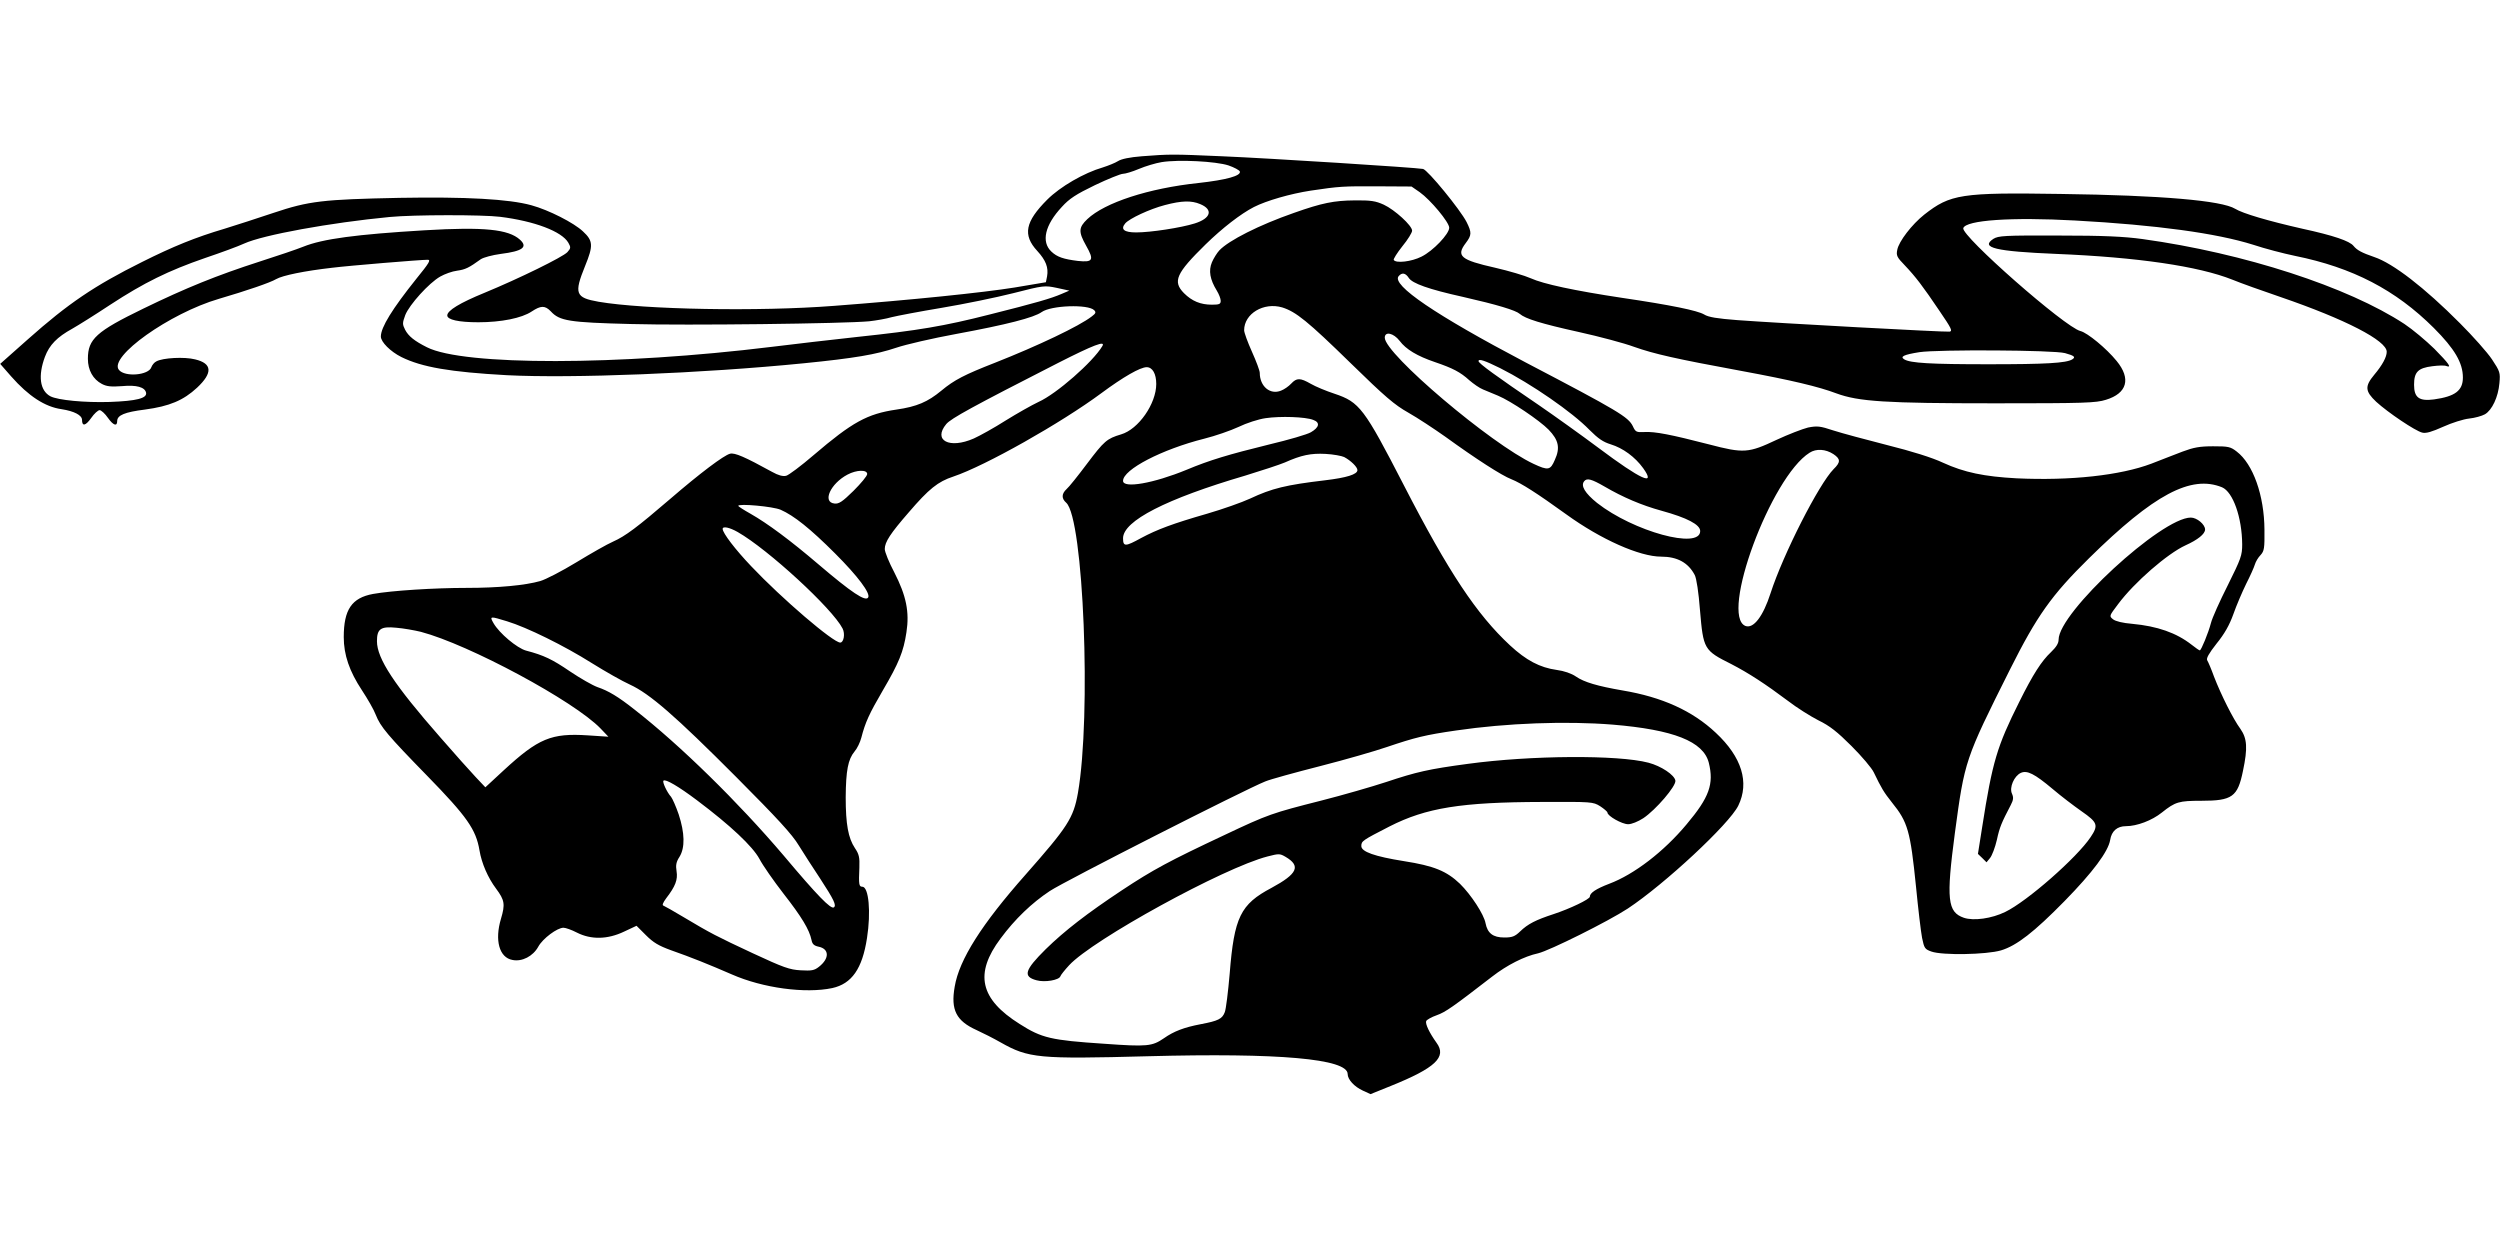  <svg version="1.0" xmlns="http://www.w3.org/2000/svg"
 width="1280pt" height="640pt" viewBox="0 0 1280 640"
 preserveAspectRatio="xMidYMid meet"><g transform="translate(0,640) scale(0.1,-0.1)"
fill="#000000" stroke="none">
<path d="M5847 5600 c-64 -5 -106 -14 -123 -25 -14 -9 -49 -23 -77 -32 -97
-28 -219 -99 -285 -165 -113 -113 -127 -181 -51 -263 44 -48 58 -85 50 -130
l-6 -30 -160 -27 c-161 -26 -529 -64 -925 -94 -386 -30 -972 -19 -1205 21
-119 21 -127 41 -69 184 42 103 41 128 -11 176 -46 44 -176 110 -264 134 -115
32 -337 44 -676 38 -393 -8 -463 -16 -645 -77 -80 -27 -192 -63 -250 -81 -149
-44 -264 -91 -422 -170 -245 -122 -379 -213 -585 -396 l-142 -126 56 -64 c89
-101 173 -156 258 -168 65 -10 105 -31 105 -55 0 -34 18 -31 47 10 15 22 35
40 43 40 8 0 28 -18 43 -40 27 -38 47 -45 47 -16 0 30 38 46 142 59 126 17
197 47 267 112 81 76 78 124 -10 145 -55 14 -165 8 -198 -10 -11 -5 -22 -19
-26 -30 -13 -41 -135 -52 -166 -14 -55 66 259 290 512 364 143 42 263 83 293
101 33 19 146 42 286 58 88 11 453 41 490 41 17 0 8 -16 -58 -97 -124 -155
-182 -249 -182 -296 0 -28 49 -77 105 -105 105 -52 250 -77 540 -93 331 -17
999 9 1520 61 261 26 371 45 475 80 47 16 185 48 305 70 260 48 399 84 438
112 49 35 238 41 269 10 11 -11 8 -17 -12 -32 -64 -50 -277 -151 -495 -237
-156 -61 -209 -88 -275 -143 -70 -58 -126 -82 -230 -97 -150 -22 -226 -64
-424 -233 -64 -55 -128 -103 -141 -106 -17 -4 -40 2 -72 20 -140 77 -191 99
-215 93 -32 -8 -154 -100 -306 -231 -170 -146 -230 -191 -293 -219 -30 -13
-114 -61 -188 -106 -74 -45 -157 -88 -185 -96 -77 -22 -215 -35 -376 -35 -167
0 -386 -14 -480 -31 -109 -20 -150 -80 -150 -221 0 -91 29 -175 93 -272 29
-44 62 -101 71 -126 24 -61 61 -105 263 -312 205 -210 250 -275 268 -382 11
-66 43 -140 85 -196 44 -59 47 -80 25 -154 -33 -110 -9 -199 59 -211 49 -10
105 19 132 68 23 42 97 97 129 97 11 0 42 -11 69 -25 73 -37 157 -35 241 5
l64 30 48 -48 c38 -38 65 -54 128 -77 103 -36 197 -74 312 -124 159 -70 377
-99 514 -70 100 22 154 99 178 256 21 133 9 263 -24 263 -17 0 -19 11 -15 98
2 53 -2 69 -23 100 -34 51 -47 122 -47 260 1 137 12 194 45 234 14 16 29 48
35 71 20 78 40 122 110 242 82 140 106 198 121 298 16 104 -1 187 -62 306 -27
51 -49 105 -49 120 0 36 29 80 123 188 103 120 149 157 228 183 164 55 553
275 758 427 112 83 199 133 232 133 30 0 49 -34 49 -86 0 -101 -91 -232 -180
-258 -73 -22 -86 -33 -175 -151 -45 -60 -92 -119 -104 -129 -26 -24 -27 -48
-2 -70 89 -80 129 -1090 60 -1486 -23 -129 -52 -173 -268 -418 -224 -253 -340
-435 -363 -574 -21 -119 8 -175 112 -222 33 -15 88 -43 123 -63 143 -81 194
-86 753 -71 673 18 1024 -13 1024 -91 0 -28 34 -65 78 -85 l39 -18 104 42
c228 92 288 148 234 221 -37 52 -58 96 -53 111 3 7 28 21 54 30 45 16 82 42
284 198 76 59 165 104 235 119 59 14 360 164 459 229 189 125 520 433 566 527
58 119 18 249 -115 373 -120 113 -275 183 -478 217 -127 22 -196 42 -238 71
-23 16 -61 29 -99 34 -86 12 -156 49 -239 126 -170 158 -314 374 -543 819
-204 396 -227 426 -355 469 -43 14 -98 37 -122 51 -54 31 -72 31 -100 1 -13
-14 -36 -30 -52 -36 -56 -23 -109 22 -109 91 0 11 -18 59 -40 108 -22 49 -40
98 -40 110 0 85 100 145 195 117 70 -22 130 -70 351 -286 176 -172 224 -213
295 -253 46 -26 131 -82 189 -123 156 -113 289 -199 339 -218 50 -20 130 -71
281 -180 177 -128 375 -216 485 -216 83 0 139 -31 172 -94 9 -17 20 -89 27
-181 17 -199 20 -205 160 -275 89 -46 175 -102 291 -189 44 -34 114 -78 155
-99 58 -28 97 -59 170 -132 52 -52 104 -113 114 -135 39 -81 51 -101 93 -154
81 -100 94 -145 123 -431 11 -113 25 -231 31 -262 11 -53 14 -58 48 -70 56
-20 281 -16 356 6 80 24 169 93 326 253 144 147 223 253 233 312 7 46 36 71
81 71 56 0 133 29 184 70 69 55 87 60 202 60 158 0 186 20 213 153 25 118 21
166 -13 215 -37 50 -99 174 -135 267 -14 39 -30 76 -35 84 -6 10 8 35 48 86
40 49 66 95 86 151 15 43 45 113 65 154 21 41 41 86 45 100 4 14 17 36 29 48
19 21 21 35 20 130 -1 175 -58 336 -142 400 -32 25 -43 27 -121 27 -69 0 -100
-6 -156 -27 -38 -15 -110 -42 -160 -62 -159 -60 -414 -88 -690 -75 -166 9
-268 30 -377 80 -55 26 -161 59 -285 90 -109 28 -233 61 -276 75 -69 23 -83
24 -130 15 -28 -7 -101 -35 -161 -63 -144 -68 -168 -70 -347 -23 -194 50 -275
66 -329 63 -42 -2 -46 0 -60 30 -23 47 -74 78 -550 327 -458 241 -687 396
-649 441 17 20 35 17 52 -9 18 -28 101 -58 277 -97 176 -40 271 -69 291 -87
29 -25 109 -50 303 -93 104 -23 232 -57 283 -76 102 -36 211 -61 548 -123 260
-48 397 -81 487 -115 114 -42 250 -51 813 -51 459 0 516 2 567 18 109 33 130
108 55 199 -52 64 -149 144 -185 153 -79 19 -612 488 -600 527 14 41 246 57
573 39 418 -23 723 -65 911 -124 60 -20 156 -45 214 -57 296 -60 515 -174 711
-369 107 -107 149 -179 149 -254 0 -67 -40 -97 -148 -112 -76 -10 -102 9 -102
75 0 65 20 86 94 95 31 4 62 5 71 1 30 -11 14 12 -61 88 -43 42 -111 99 -153
127 -289 190 -821 363 -1341 435 -95 13 -198 18 -430 18 -279 1 -308 -1 -334
-17 -68 -45 10 -64 322 -77 416 -17 729 -63 902 -132 41 -17 153 -57 247 -89
332 -114 543 -223 543 -280 0 -27 -22 -68 -64 -118 -49 -59 -47 -84 10 -138
60 -55 201 -150 236 -158 19 -5 49 4 107 30 44 20 104 39 133 42 29 3 65 13
81 22 36 21 68 88 74 159 5 54 3 60 -38 122 -24 36 -98 119 -164 185 -182 183
-343 307 -439 339 -64 22 -88 35 -106 57 -20 25 -101 53 -262 88 -176 40 -305
78 -344 102 -69 42 -375 69 -894 76 -510 8 -564 -1 -698 -106 -63 -50 -130
-137 -138 -180 -6 -29 -2 -38 38 -79 56 -59 92 -106 179 -235 60 -88 67 -102
51 -105 -22 -3 -871 43 -1087 59 -103 8 -148 15 -170 29 -34 20 -169 48 -420
85 -245 37 -403 71 -467 100 -31 14 -113 38 -182 54 -178 40 -202 60 -151 127
30 40 31 53 4 107 -32 63 -199 267 -223 272 -36 7 -789 55 -1031 65 -251 11
-265 11 -408 0z m443 -47 c29 -10 55 -24 58 -31 7 -22 -68 -43 -212 -59 -255
-27 -479 -100 -569 -185 -45 -43 -46 -65 -6 -136 42 -74 35 -86 -42 -78 -73 9
-107 20 -136 48 -53 50 -33 136 54 229 38 42 72 64 169 111 67 32 132 58 143
58 12 0 49 11 82 25 33 14 86 30 117 35 87 14 278 4 342 -17z m979 -137 c55
-39 151 -154 151 -182 0 -32 -83 -119 -142 -148 -51 -26 -131 -35 -142 -17 -3
4 17 36 44 70 28 34 50 70 50 80 0 26 -89 107 -145 133 -42 19 -66 23 -150 22
-105 -1 -166 -13 -310 -64 -178 -62 -334 -141 -382 -192 -12 -13 -29 -40 -38
-61 -18 -43 -10 -88 25 -145 11 -18 20 -41 20 -52 0 -17 -7 -20 -45 -20 -58 0
-102 18 -143 59 -59 60 -41 101 111 250 85 83 179 156 247 191 65 33 187 68
291 84 148 22 165 23 350 22 l166 -1 42 -29z m-1124 -61 c68 -28 55 -73 -28
-99 -70 -22 -225 -46 -300 -46 -62 0 -81 16 -56 46 21 25 126 74 203 94 87 23
136 24 181 5z m-3585 -65 c177 -22 317 -75 350 -133 13 -23 13 -28 -5 -48 -23
-25 -247 -135 -424 -208 -127 -52 -191 -91 -191 -116 0 -22 58 -35 159 -35
117 0 222 21 273 55 47 31 68 32 98 1 45 -49 92 -57 410 -65 289 -8 1092 2
1220 14 36 4 88 13 115 21 28 7 143 29 257 48 114 19 279 53 366 75 156 40
160 40 223 27 l64 -14 -40 -17 c-53 -23 -132 -46 -367 -105 -235 -60 -367 -82
-678 -115 -129 -14 -327 -37 -440 -51 -781 -96 -1577 -97 -1764 -2 -64 32 -95
57 -112 90 -14 28 -14 34 1 75 21 53 121 164 179 197 23 13 61 27 86 30 43 6
61 15 122 59 14 9 58 21 102 27 112 14 140 35 98 73 -59 53 -183 66 -487 48
-351 -21 -523 -44 -622 -84 -32 -13 -132 -47 -223 -76 -220 -71 -378 -135
-596 -241 -241 -117 -284 -156 -284 -257 0 -58 26 -105 72 -129 25 -13 47 -15
103 -11 74 7 117 -5 123 -34 5 -28 -48 -42 -186 -47 -128 -4 -265 9 -304 29
-54 29 -64 105 -28 202 23 61 62 101 140 144 30 17 118 72 195 123 173 113
297 174 485 239 80 27 170 60 200 74 96 44 442 107 745 136 125 12 475 12 565
1z m4606 -635 c33 -44 90 -78 181 -109 91 -31 130 -51 176 -93 21 -18 52 -40
70 -47 18 -8 52 -22 77 -32 65 -27 212 -126 259 -174 51 -53 60 -93 32 -154
-23 -54 -34 -56 -109 -21 -217 101 -762 563 -762 646 0 34 45 24 76 -16z
m-1522 -27 c-48 -81 -235 -245 -327 -286 -34 -16 -110 -59 -168 -95 -58 -37
-132 -78 -163 -92 -125 -55 -211 -10 -141 74 25 29 132 88 573 313 181 92 244
116 226 86z m4929 -36 c47 -13 56 -20 37 -32 -31 -19 -135 -25 -430 -25 -295
0 -399 6 -430 25 -23 14 -4 24 78 37 93 14 687 11 745 -5z m-2892 -77 c159
-80 370 -226 457 -316 45 -45 70 -62 109 -74 62 -19 124 -64 166 -122 68 -95
-10 -60 -229 104 -87 65 -224 163 -304 218 -221 150 -310 215 -310 226 0 14
32 3 111 -36z m-957 -265 c36 -13 31 -38 -12 -63 -18 -11 -114 -39 -215 -63
-207 -51 -304 -80 -421 -129 -170 -70 -326 -97 -326 -57 0 58 198 161 416 216
56 14 134 41 175 60 41 20 103 40 139 45 75 11 204 7 244 -9z m2663 -175 c37
-25 38 -41 1 -77 -75 -76 -258 -435 -323 -636 -38 -118 -87 -182 -128 -167
-133 52 130 763 328 887 34 22 82 19 122 -7z m-2505 -15 c34 -18 68 -51 68
-67 0 -22 -56 -39 -165 -52 -202 -24 -272 -41 -385 -94 -41 -19 -140 -54 -219
-77 -177 -51 -257 -81 -339 -125 -80 -44 -92 -45 -92 -1 0 89 221 202 626 321
85 26 176 56 202 67 85 38 134 48 209 44 39 -2 82 -10 95 -16z m-2442 -87 c0
-10 -32 -48 -70 -86 -57 -56 -75 -68 -98 -65 -63 7 -20 102 67 148 47 25 101
26 101 3z m3775 -64 c94 -55 190 -96 292 -124 131 -36 198 -71 198 -104 0 -96
-342 -2 -528 144 -62 50 -85 88 -66 111 14 18 38 11 104 -27z m3162 -4 c56
-24 102 -154 103 -292 0 -57 -6 -73 -74 -210 -41 -81 -80 -168 -86 -193 -13
-50 -50 -140 -57 -140 -3 0 -22 13 -42 29 -78 61 -175 95 -304 107 -49 4 -85
13 -98 23 -21 17 -20 17 25 77 84 113 254 260 346 302 62 28 100 58 100 81 0
26 -42 61 -73 61 -150 0 -677 -486 -677 -625 0 -19 -12 -38 -39 -64 -48 -45
-92 -113 -163 -256 -113 -226 -137 -305 -189 -638 l-22 -139 22 -21 22 -22 18
22 c10 12 26 54 35 93 14 65 24 88 71 178 14 27 15 39 6 59 -14 31 11 90 46
106 32 14 69 -4 163 -83 41 -35 108 -86 148 -114 82 -57 87 -71 46 -132 -70
-105 -325 -329 -437 -383 -69 -34 -162 -47 -212 -30 -84 29 -91 94 -46 434 50
371 51 376 282 837 138 275 212 380 405 570 331 326 522 428 681 363z m-7380
-115 c68 -30 151 -96 279 -224 116 -116 182 -204 169 -225 -13 -23 -85 25
-255 170 -143 122 -260 209 -348 259 -34 19 -62 37 -62 40 0 13 178 -3 217
-20z m-220 -114 c156 -89 485 -392 537 -494 14 -27 6 -72 -12 -72 -36 0 -298
224 -456 391 -81 85 -146 170 -146 191 0 15 35 8 77 -16z m-1181 -457 c102
-31 293 -125 434 -214 69 -43 157 -93 195 -110 102 -47 231 -159 545 -474 210
-211 286 -293 320 -350 25 -40 74 -117 109 -169 71 -109 85 -138 70 -148 -16
-9 -83 59 -257 266 -233 274 -529 564 -762 746 -86 68 -135 97 -191 116 -25 9
-88 45 -140 80 -91 62 -134 83 -226 107 -46 13 -136 88 -166 140 -21 37 -19
37 69 10z m-441 -54 c246 -65 784 -354 920 -495 l40 -42 -106 7 c-186 12 -252
-15 -430 -179 l-94 -87 -50 53 c-28 30 -109 120 -180 202 -236 269 -325 404
-325 493 0 63 19 77 99 69 37 -3 93 -13 126 -21z m6101 -475 c313 -26 465 -86
493 -195 27 -109 3 -177 -114 -316 -116 -139 -268 -256 -396 -304 -68 -26 -99
-47 -99 -66 0 -13 -103 -62 -185 -89 -92 -30 -133 -51 -172 -89 -27 -26 -41
-31 -81 -31 -58 0 -86 22 -96 73 -8 45 -74 146 -131 202 -68 65 -133 92 -287
116 -150 24 -218 48 -218 77 0 26 5 29 145 101 187 95 366 124 780 125 256 1
261 1 298 -22 20 -13 37 -28 37 -32 0 -18 75 -60 106 -60 18 0 50 13 78 31 64
43 168 164 164 192 -4 29 -73 75 -138 92 -156 41 -602 38 -925 -6 -201 -27
-262 -41 -418 -93 -73 -24 -222 -67 -332 -95 -252 -64 -271 -70 -495 -176
-283 -133 -367 -178 -527 -284 -175 -116 -292 -206 -389 -301 -108 -107 -118
-140 -47 -159 43 -12 115 1 122 20 2 7 22 32 45 57 121 131 791 499 1016 557
58 15 63 15 92 -2 80 -47 61 -87 -72 -159 -159 -84 -191 -150 -214 -439 -8
-93 -19 -182 -25 -197 -13 -35 -34 -45 -124 -62 -84 -16 -137 -36 -188 -72
-60 -41 -84 -44 -306 -28 -272 18 -319 29 -432 101 -204 128 -233 258 -98 438
74 100 160 182 252 243 77 51 1002 521 1103 561 26 11 154 46 283 79 129 33
281 77 339 97 145 49 196 62 356 85 258 38 563 49 800 30z m-4688 -387 c173
-130 285 -236 320 -300 17 -33 73 -113 124 -179 93 -119 132 -184 143 -237 4
-21 13 -29 36 -34 55 -11 57 -60 2 -103 -24 -19 -38 -21 -93 -18 -57 3 -88 14
-245 87 -188 88 -214 101 -358 187 -48 29 -93 54 -100 57 -8 2 -3 15 14 38 47
61 60 95 53 138 -5 31 -2 48 15 74 29 47 27 122 -4 217 -14 41 -32 81 -39 90
-21 23 -46 77 -39 83 10 10 78 -30 171 -100z"/>
</g>
</svg>
